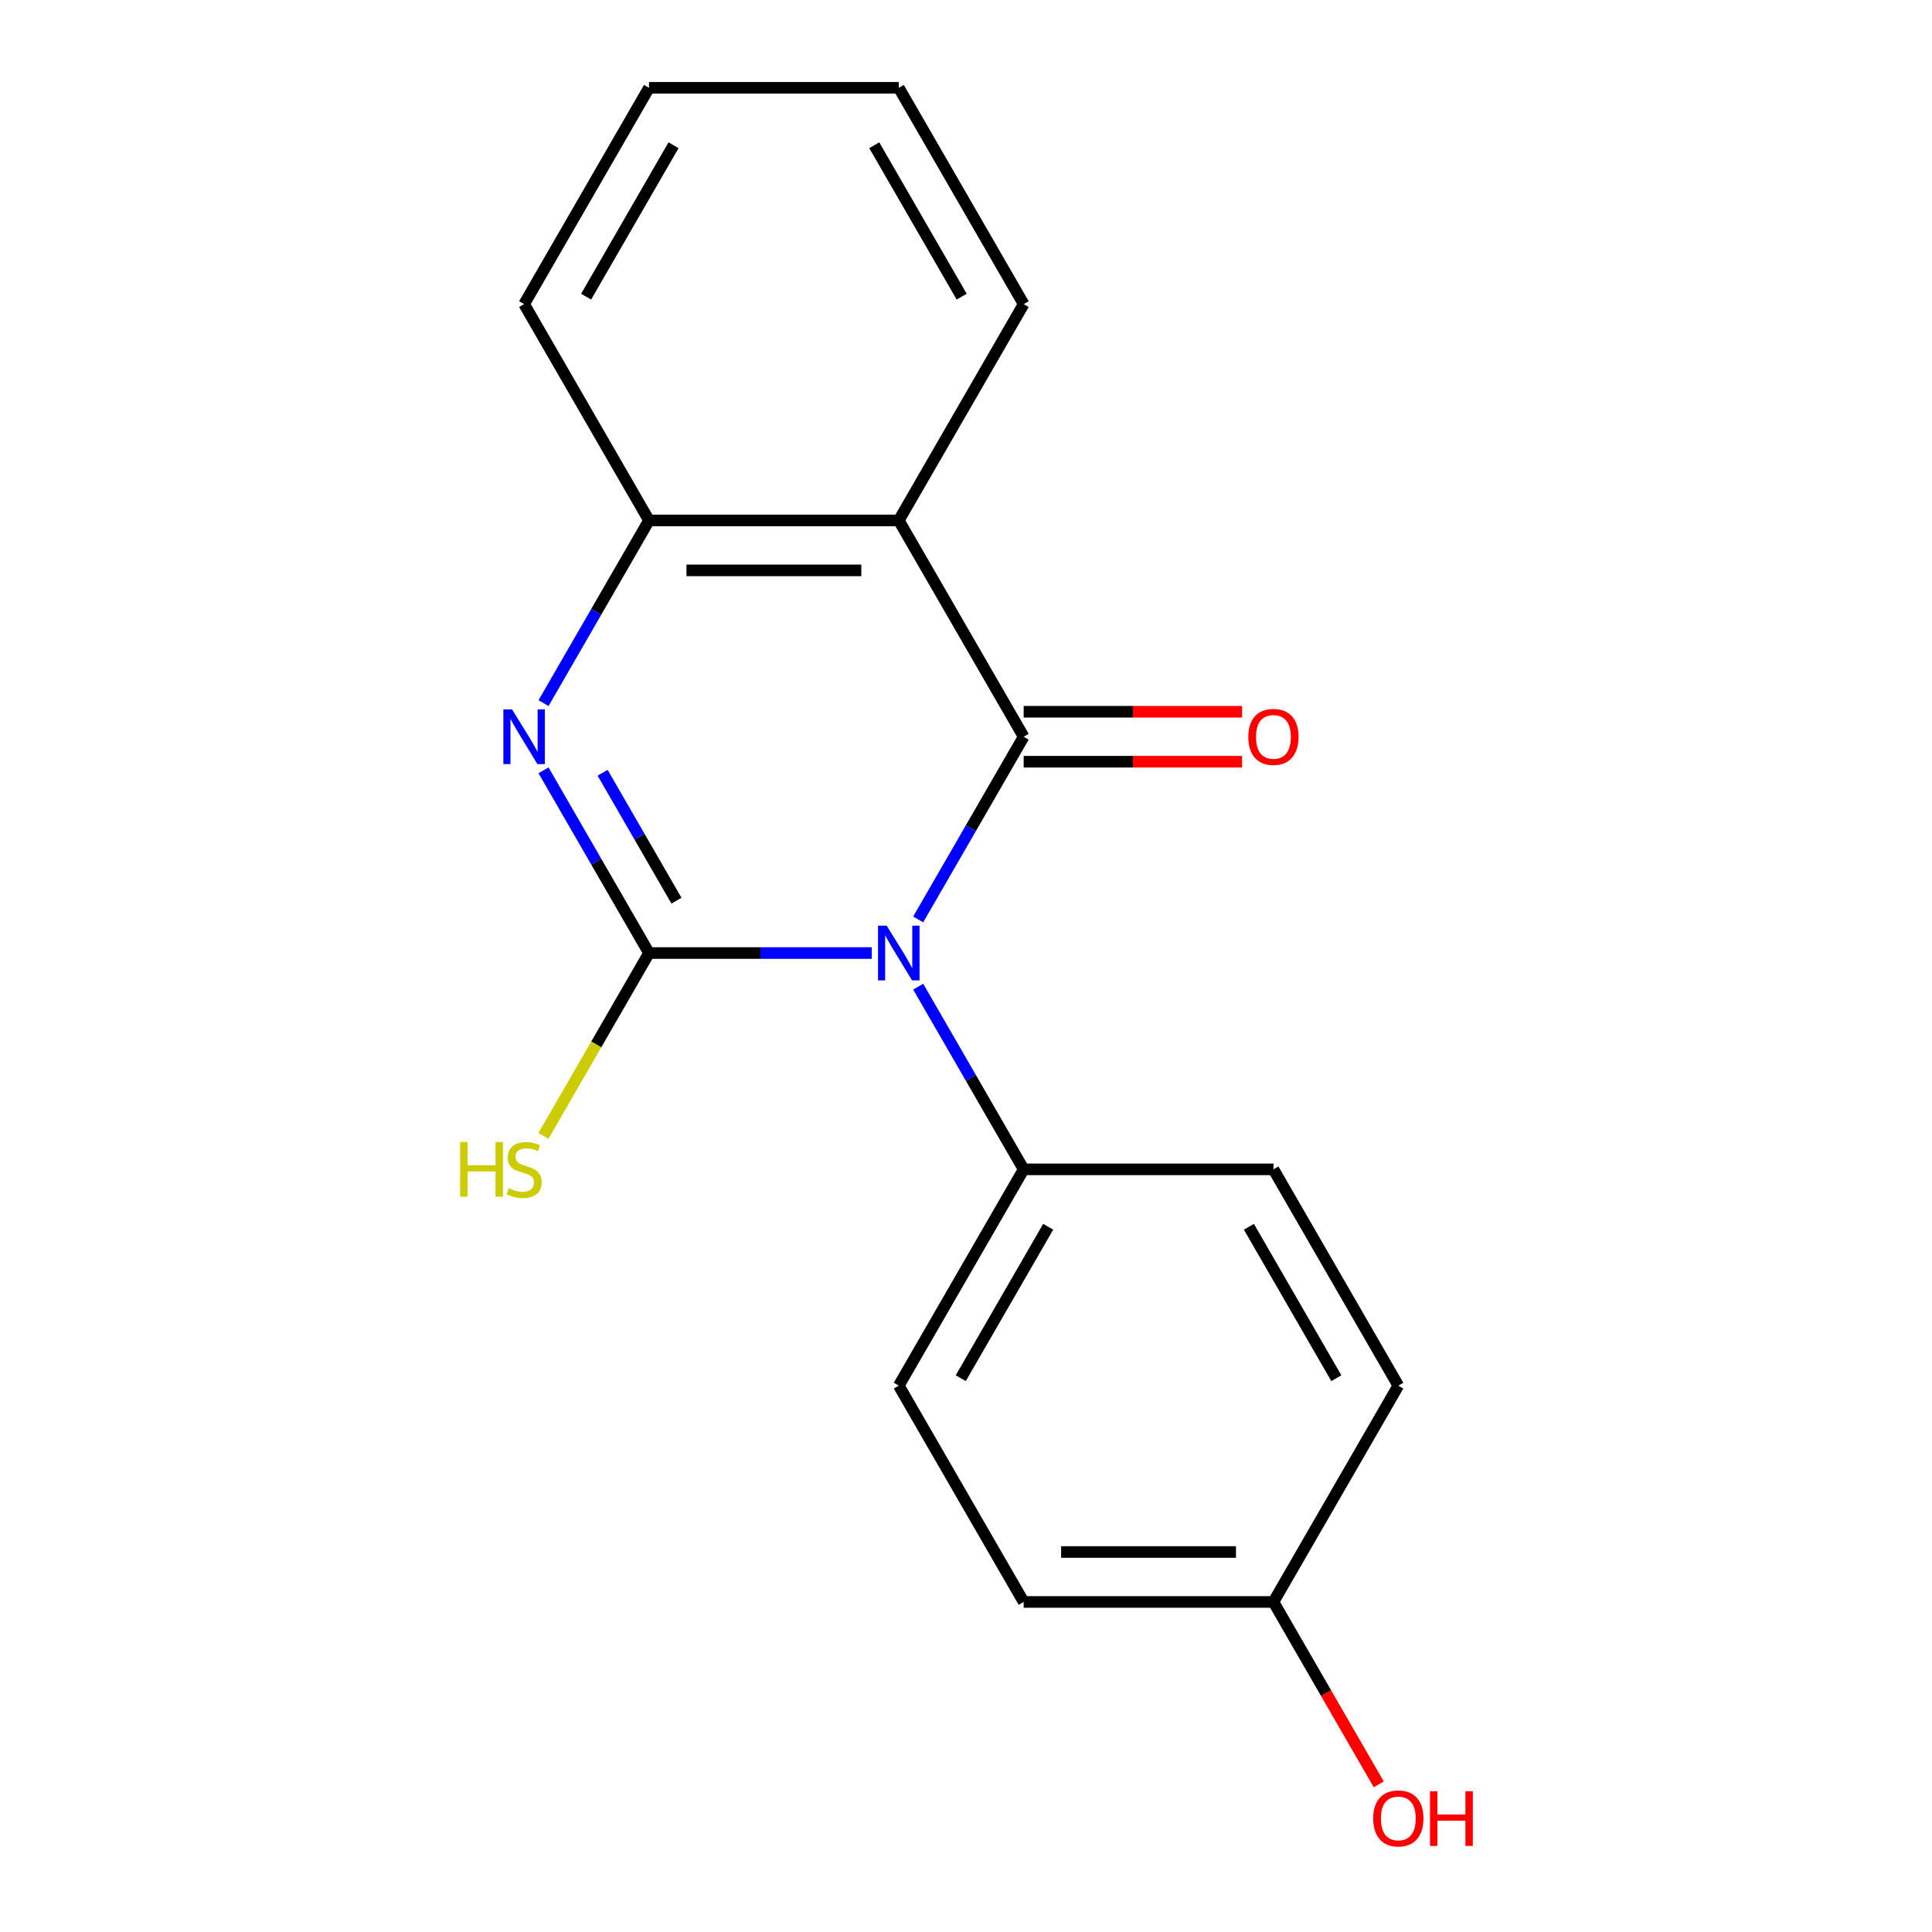 <?xml version='1.0' encoding='iso-8859-1'?>
<svg version='1.1' baseProfile='full'
              xmlns='http://www.w3.org/2000/svg'
                      xmlns:rdkit='http://www.rdkit.org/xml'
                      xmlns:xlink='http://www.w3.org/1999/xlink'
                  xml:space='preserve'
width='1000px' height='1000px' viewBox='0 0 1000 1000'>
<!-- END OF HEADER -->
<rect style='opacity:1.0;fill:#FFFFFF;stroke:none' width='1000' height='1000' x='0' y='0'> </rect>
<path class='bond-0' d='M 451.236,493.292 L 393.582,493.292' style='fill:none;fill-rule:evenodd;stroke:#0000FF;stroke-width:6px;stroke-linecap:butt;stroke-linejoin:miter;stroke-opacity:1' />
<path class='bond-0' d='M 393.582,493.292 L 335.928,493.292' style='fill:none;fill-rule:evenodd;stroke:#000000;stroke-width:6px;stroke-linecap:butt;stroke-linejoin:miter;stroke-opacity:1' />
<path class='bond-1' d='M 475.249,475.9 L 502.548,428.617' style='fill:none;fill-rule:evenodd;stroke:#0000FF;stroke-width:6px;stroke-linecap:butt;stroke-linejoin:miter;stroke-opacity:1' />
<path class='bond-1' d='M 502.548,428.617 L 529.848,381.333' style='fill:none;fill-rule:evenodd;stroke:#000000;stroke-width:6px;stroke-linecap:butt;stroke-linejoin:miter;stroke-opacity:1' />
<path class='bond-5' d='M 475.249,510.684 L 502.548,557.968' style='fill:none;fill-rule:evenodd;stroke:#0000FF;stroke-width:6px;stroke-linecap:butt;stroke-linejoin:miter;stroke-opacity:1' />
<path class='bond-5' d='M 502.548,557.968 L 529.848,605.252' style='fill:none;fill-rule:evenodd;stroke:#000000;stroke-width:6px;stroke-linecap:butt;stroke-linejoin:miter;stroke-opacity:1' />
<path class='bond-2' d='M 335.928,493.292 L 308.629,446.009' style='fill:none;fill-rule:evenodd;stroke:#000000;stroke-width:6px;stroke-linecap:butt;stroke-linejoin:miter;stroke-opacity:1' />
<path class='bond-2' d='M 308.629,446.009 L 281.33,398.725' style='fill:none;fill-rule:evenodd;stroke:#0000FF;stroke-width:6px;stroke-linecap:butt;stroke-linejoin:miter;stroke-opacity:1' />
<path class='bond-2' d='M 350.13,466.179 L 331.021,433.081' style='fill:none;fill-rule:evenodd;stroke:#000000;stroke-width:6px;stroke-linecap:butt;stroke-linejoin:miter;stroke-opacity:1' />
<path class='bond-2' d='M 331.021,433.081 L 311.911,399.982' style='fill:none;fill-rule:evenodd;stroke:#0000FF;stroke-width:6px;stroke-linecap:butt;stroke-linejoin:miter;stroke-opacity:1' />
<path class='bond-7' d='M 335.928,493.292 L 308.606,540.616' style='fill:none;fill-rule:evenodd;stroke:#000000;stroke-width:6px;stroke-linecap:butt;stroke-linejoin:miter;stroke-opacity:1' />
<path class='bond-7' d='M 308.606,540.616 L 281.284,587.94' style='fill:none;fill-rule:evenodd;stroke:#CCCC00;stroke-width:6px;stroke-linecap:butt;stroke-linejoin:miter;stroke-opacity:1' />
<path class='bond-3' d='M 529.848,381.333 L 465.208,269.373' style='fill:none;fill-rule:evenodd;stroke:#000000;stroke-width:6px;stroke-linecap:butt;stroke-linejoin:miter;stroke-opacity:1' />
<path class='bond-6' d='M 529.848,394.261 L 586.372,394.261' style='fill:none;fill-rule:evenodd;stroke:#000000;stroke-width:6px;stroke-linecap:butt;stroke-linejoin:miter;stroke-opacity:1' />
<path class='bond-6' d='M 586.372,394.261 L 642.895,394.261' style='fill:none;fill-rule:evenodd;stroke:#FF0000;stroke-width:6px;stroke-linecap:butt;stroke-linejoin:miter;stroke-opacity:1' />
<path class='bond-6' d='M 529.848,368.405 L 586.372,368.405' style='fill:none;fill-rule:evenodd;stroke:#000000;stroke-width:6px;stroke-linecap:butt;stroke-linejoin:miter;stroke-opacity:1' />
<path class='bond-6' d='M 586.372,368.405 L 642.895,368.405' style='fill:none;fill-rule:evenodd;stroke:#FF0000;stroke-width:6px;stroke-linecap:butt;stroke-linejoin:miter;stroke-opacity:1' />
<path class='bond-19' d='M 281.33,363.941 L 308.629,316.657' style='fill:none;fill-rule:evenodd;stroke:#0000FF;stroke-width:6px;stroke-linecap:butt;stroke-linejoin:miter;stroke-opacity:1' />
<path class='bond-19' d='M 308.629,316.657 L 335.928,269.373' style='fill:none;fill-rule:evenodd;stroke:#000000;stroke-width:6px;stroke-linecap:butt;stroke-linejoin:miter;stroke-opacity:1' />
<path class='bond-4' d='M 465.208,269.373 L 335.928,269.373' style='fill:none;fill-rule:evenodd;stroke:#000000;stroke-width:6px;stroke-linecap:butt;stroke-linejoin:miter;stroke-opacity:1' />
<path class='bond-4' d='M 445.816,295.229 L 355.32,295.229' style='fill:none;fill-rule:evenodd;stroke:#000000;stroke-width:6px;stroke-linecap:butt;stroke-linejoin:miter;stroke-opacity:1' />
<path class='bond-11' d='M 465.208,269.373 L 529.848,157.414' style='fill:none;fill-rule:evenodd;stroke:#000000;stroke-width:6px;stroke-linecap:butt;stroke-linejoin:miter;stroke-opacity:1' />
<path class='bond-15' d='M 335.928,269.373 L 271.288,157.414' style='fill:none;fill-rule:evenodd;stroke:#000000;stroke-width:6px;stroke-linecap:butt;stroke-linejoin:miter;stroke-opacity:1' />
<path class='bond-8' d='M 529.848,605.252 L 465.208,717.211' style='fill:none;fill-rule:evenodd;stroke:#000000;stroke-width:6px;stroke-linecap:butt;stroke-linejoin:miter;stroke-opacity:1' />
<path class='bond-8' d='M 542.544,634.974 L 497.296,713.345' style='fill:none;fill-rule:evenodd;stroke:#000000;stroke-width:6px;stroke-linecap:butt;stroke-linejoin:miter;stroke-opacity:1' />
<path class='bond-9' d='M 529.848,605.252 L 659.127,605.252' style='fill:none;fill-rule:evenodd;stroke:#000000;stroke-width:6px;stroke-linecap:butt;stroke-linejoin:miter;stroke-opacity:1' />
<path class='bond-13' d='M 465.208,717.211 L 529.848,829.171' style='fill:none;fill-rule:evenodd;stroke:#000000;stroke-width:6px;stroke-linecap:butt;stroke-linejoin:miter;stroke-opacity:1' />
<path class='bond-12' d='M 659.127,605.252 L 723.767,717.211' style='fill:none;fill-rule:evenodd;stroke:#000000;stroke-width:6px;stroke-linecap:butt;stroke-linejoin:miter;stroke-opacity:1' />
<path class='bond-12' d='M 646.431,634.974 L 691.679,713.345' style='fill:none;fill-rule:evenodd;stroke:#000000;stroke-width:6px;stroke-linecap:butt;stroke-linejoin:miter;stroke-opacity:1' />
<path class='bond-10' d='M 659.127,829.171 L 723.767,717.211' style='fill:none;fill-rule:evenodd;stroke:#000000;stroke-width:6px;stroke-linecap:butt;stroke-linejoin:miter;stroke-opacity:1' />
<path class='bond-14' d='M 659.127,829.171 L 686.38,876.374' style='fill:none;fill-rule:evenodd;stroke:#000000;stroke-width:6px;stroke-linecap:butt;stroke-linejoin:miter;stroke-opacity:1' />
<path class='bond-14' d='M 686.38,876.374 L 713.634,923.578' style='fill:none;fill-rule:evenodd;stroke:#FF0000;stroke-width:6px;stroke-linecap:butt;stroke-linejoin:miter;stroke-opacity:1' />
<path class='bond-18' d='M 659.127,829.171 L 529.848,829.171' style='fill:none;fill-rule:evenodd;stroke:#000000;stroke-width:6px;stroke-linecap:butt;stroke-linejoin:miter;stroke-opacity:1' />
<path class='bond-18' d='M 639.735,803.315 L 549.24,803.315' style='fill:none;fill-rule:evenodd;stroke:#000000;stroke-width:6px;stroke-linecap:butt;stroke-linejoin:miter;stroke-opacity:1' />
<path class='bond-16' d='M 529.848,157.414 L 465.208,45.455' style='fill:none;fill-rule:evenodd;stroke:#000000;stroke-width:6px;stroke-linecap:butt;stroke-linejoin:miter;stroke-opacity:1' />
<path class='bond-16' d='M 497.76,153.548 L 452.512,75.176' style='fill:none;fill-rule:evenodd;stroke:#000000;stroke-width:6px;stroke-linecap:butt;stroke-linejoin:miter;stroke-opacity:1' />
<path class='bond-20' d='M 271.288,157.414 L 335.928,45.455' style='fill:none;fill-rule:evenodd;stroke:#000000;stroke-width:6px;stroke-linecap:butt;stroke-linejoin:miter;stroke-opacity:1' />
<path class='bond-20' d='M 303.376,153.548 L 348.624,75.176' style='fill:none;fill-rule:evenodd;stroke:#000000;stroke-width:6px;stroke-linecap:butt;stroke-linejoin:miter;stroke-opacity:1' />
<path class='bond-17' d='M 465.208,45.455 L 335.928,45.455' style='fill:none;fill-rule:evenodd;stroke:#000000;stroke-width:6px;stroke-linecap:butt;stroke-linejoin:miter;stroke-opacity:1' />
<path  class='atom-0' d='M 458.948 479.132
L 468.228 494.132
Q 469.148 495.612, 470.628 498.292
Q 472.108 500.972, 472.188 501.132
L 472.188 479.132
L 475.948 479.132
L 475.948 507.452
L 472.068 507.452
L 462.108 491.052
Q 460.948 489.132, 459.708 486.932
Q 458.508 484.732, 458.148 484.052
L 458.148 507.452
L 454.468 507.452
L 454.468 479.132
L 458.948 479.132
' fill='#0000FF'/>
<path  class='atom-3' d='M 265.028 367.173
L 274.308 382.173
Q 275.228 383.653, 276.708 386.333
Q 278.188 389.013, 278.268 389.173
L 278.268 367.173
L 282.028 367.173
L 282.028 395.493
L 278.148 395.493
L 268.188 379.093
Q 267.028 377.173, 265.788 374.973
Q 264.588 372.773, 264.228 372.093
L 264.228 395.493
L 260.548 395.493
L 260.548 367.173
L 265.028 367.173
' fill='#0000FF'/>
<path  class='atom-7' d='M 646.127 381.413
Q 646.127 374.613, 649.487 370.813
Q 652.847 367.013, 659.127 367.013
Q 665.407 367.013, 668.767 370.813
Q 672.127 374.613, 672.127 381.413
Q 672.127 388.293, 668.727 392.213
Q 665.327 396.093, 659.127 396.093
Q 652.887 396.093, 649.487 392.213
Q 646.127 388.333, 646.127 381.413
M 659.127 392.893
Q 663.447 392.893, 665.767 390.013
Q 668.127 387.093, 668.127 381.413
Q 668.127 375.853, 665.767 373.053
Q 663.447 370.213, 659.127 370.213
Q 654.807 370.213, 652.447 373.013
Q 650.127 375.813, 650.127 381.413
Q 650.127 387.133, 652.447 390.013
Q 654.807 392.893, 659.127 392.893
' fill='#FF0000'/>
<path  class='atom-8' d='M 238.168 591.092
L 242.008 591.092
L 242.008 603.132
L 256.488 603.132
L 256.488 591.092
L 260.328 591.092
L 260.328 619.412
L 256.488 619.412
L 256.488 606.332
L 242.008 606.332
L 242.008 619.412
L 238.168 619.412
L 238.168 591.092
' fill='#CCCC00'/>
<path  class='atom-8' d='M 263.288 615.012
Q 263.608 615.132, 264.928 615.692
Q 266.248 616.252, 267.688 616.612
Q 269.168 616.932, 270.608 616.932
Q 273.288 616.932, 274.848 615.652
Q 276.408 614.332, 276.408 612.052
Q 276.408 610.492, 275.608 609.532
Q 274.848 608.572, 273.648 608.052
Q 272.448 607.532, 270.448 606.932
Q 267.928 606.172, 266.408 605.452
Q 264.928 604.732, 263.848 603.212
Q 262.808 601.692, 262.808 599.132
Q 262.808 595.572, 265.208 593.372
Q 267.648 591.172, 272.448 591.172
Q 275.728 591.172, 279.448 592.732
L 278.528 595.812
Q 275.128 594.412, 272.568 594.412
Q 269.808 594.412, 268.288 595.572
Q 266.768 596.692, 266.808 598.652
Q 266.808 600.172, 267.568 601.092
Q 268.368 602.012, 269.488 602.532
Q 270.648 603.052, 272.568 603.652
Q 275.128 604.452, 276.648 605.252
Q 278.168 606.052, 279.248 607.692
Q 280.368 609.292, 280.368 612.052
Q 280.368 615.972, 277.728 618.092
Q 275.128 620.172, 270.768 620.172
Q 268.248 620.172, 266.328 619.612
Q 264.448 619.092, 262.208 618.172
L 263.288 615.012
' fill='#CCCC00'/>
<path  class='atom-15' d='M 710.767 941.21
Q 710.767 934.41, 714.127 930.61
Q 717.487 926.81, 723.767 926.81
Q 730.047 926.81, 733.407 930.61
Q 736.767 934.41, 736.767 941.21
Q 736.767 948.09, 733.367 952.01
Q 729.967 955.89, 723.767 955.89
Q 717.527 955.89, 714.127 952.01
Q 710.767 948.13, 710.767 941.21
M 723.767 952.69
Q 728.087 952.69, 730.407 949.81
Q 732.767 946.89, 732.767 941.21
Q 732.767 935.65, 730.407 932.85
Q 728.087 930.01, 723.767 930.01
Q 719.447 930.01, 717.087 932.81
Q 714.767 935.61, 714.767 941.21
Q 714.767 946.93, 717.087 949.81
Q 719.447 952.69, 723.767 952.69
' fill='#FF0000'/>
<path  class='atom-15' d='M 740.167 927.13
L 744.007 927.13
L 744.007 939.17
L 758.487 939.17
L 758.487 927.13
L 762.327 927.13
L 762.327 955.45
L 758.487 955.45
L 758.487 942.37
L 744.007 942.37
L 744.007 955.45
L 740.167 955.45
L 740.167 927.13
' fill='#FF0000'/>
</svg>

